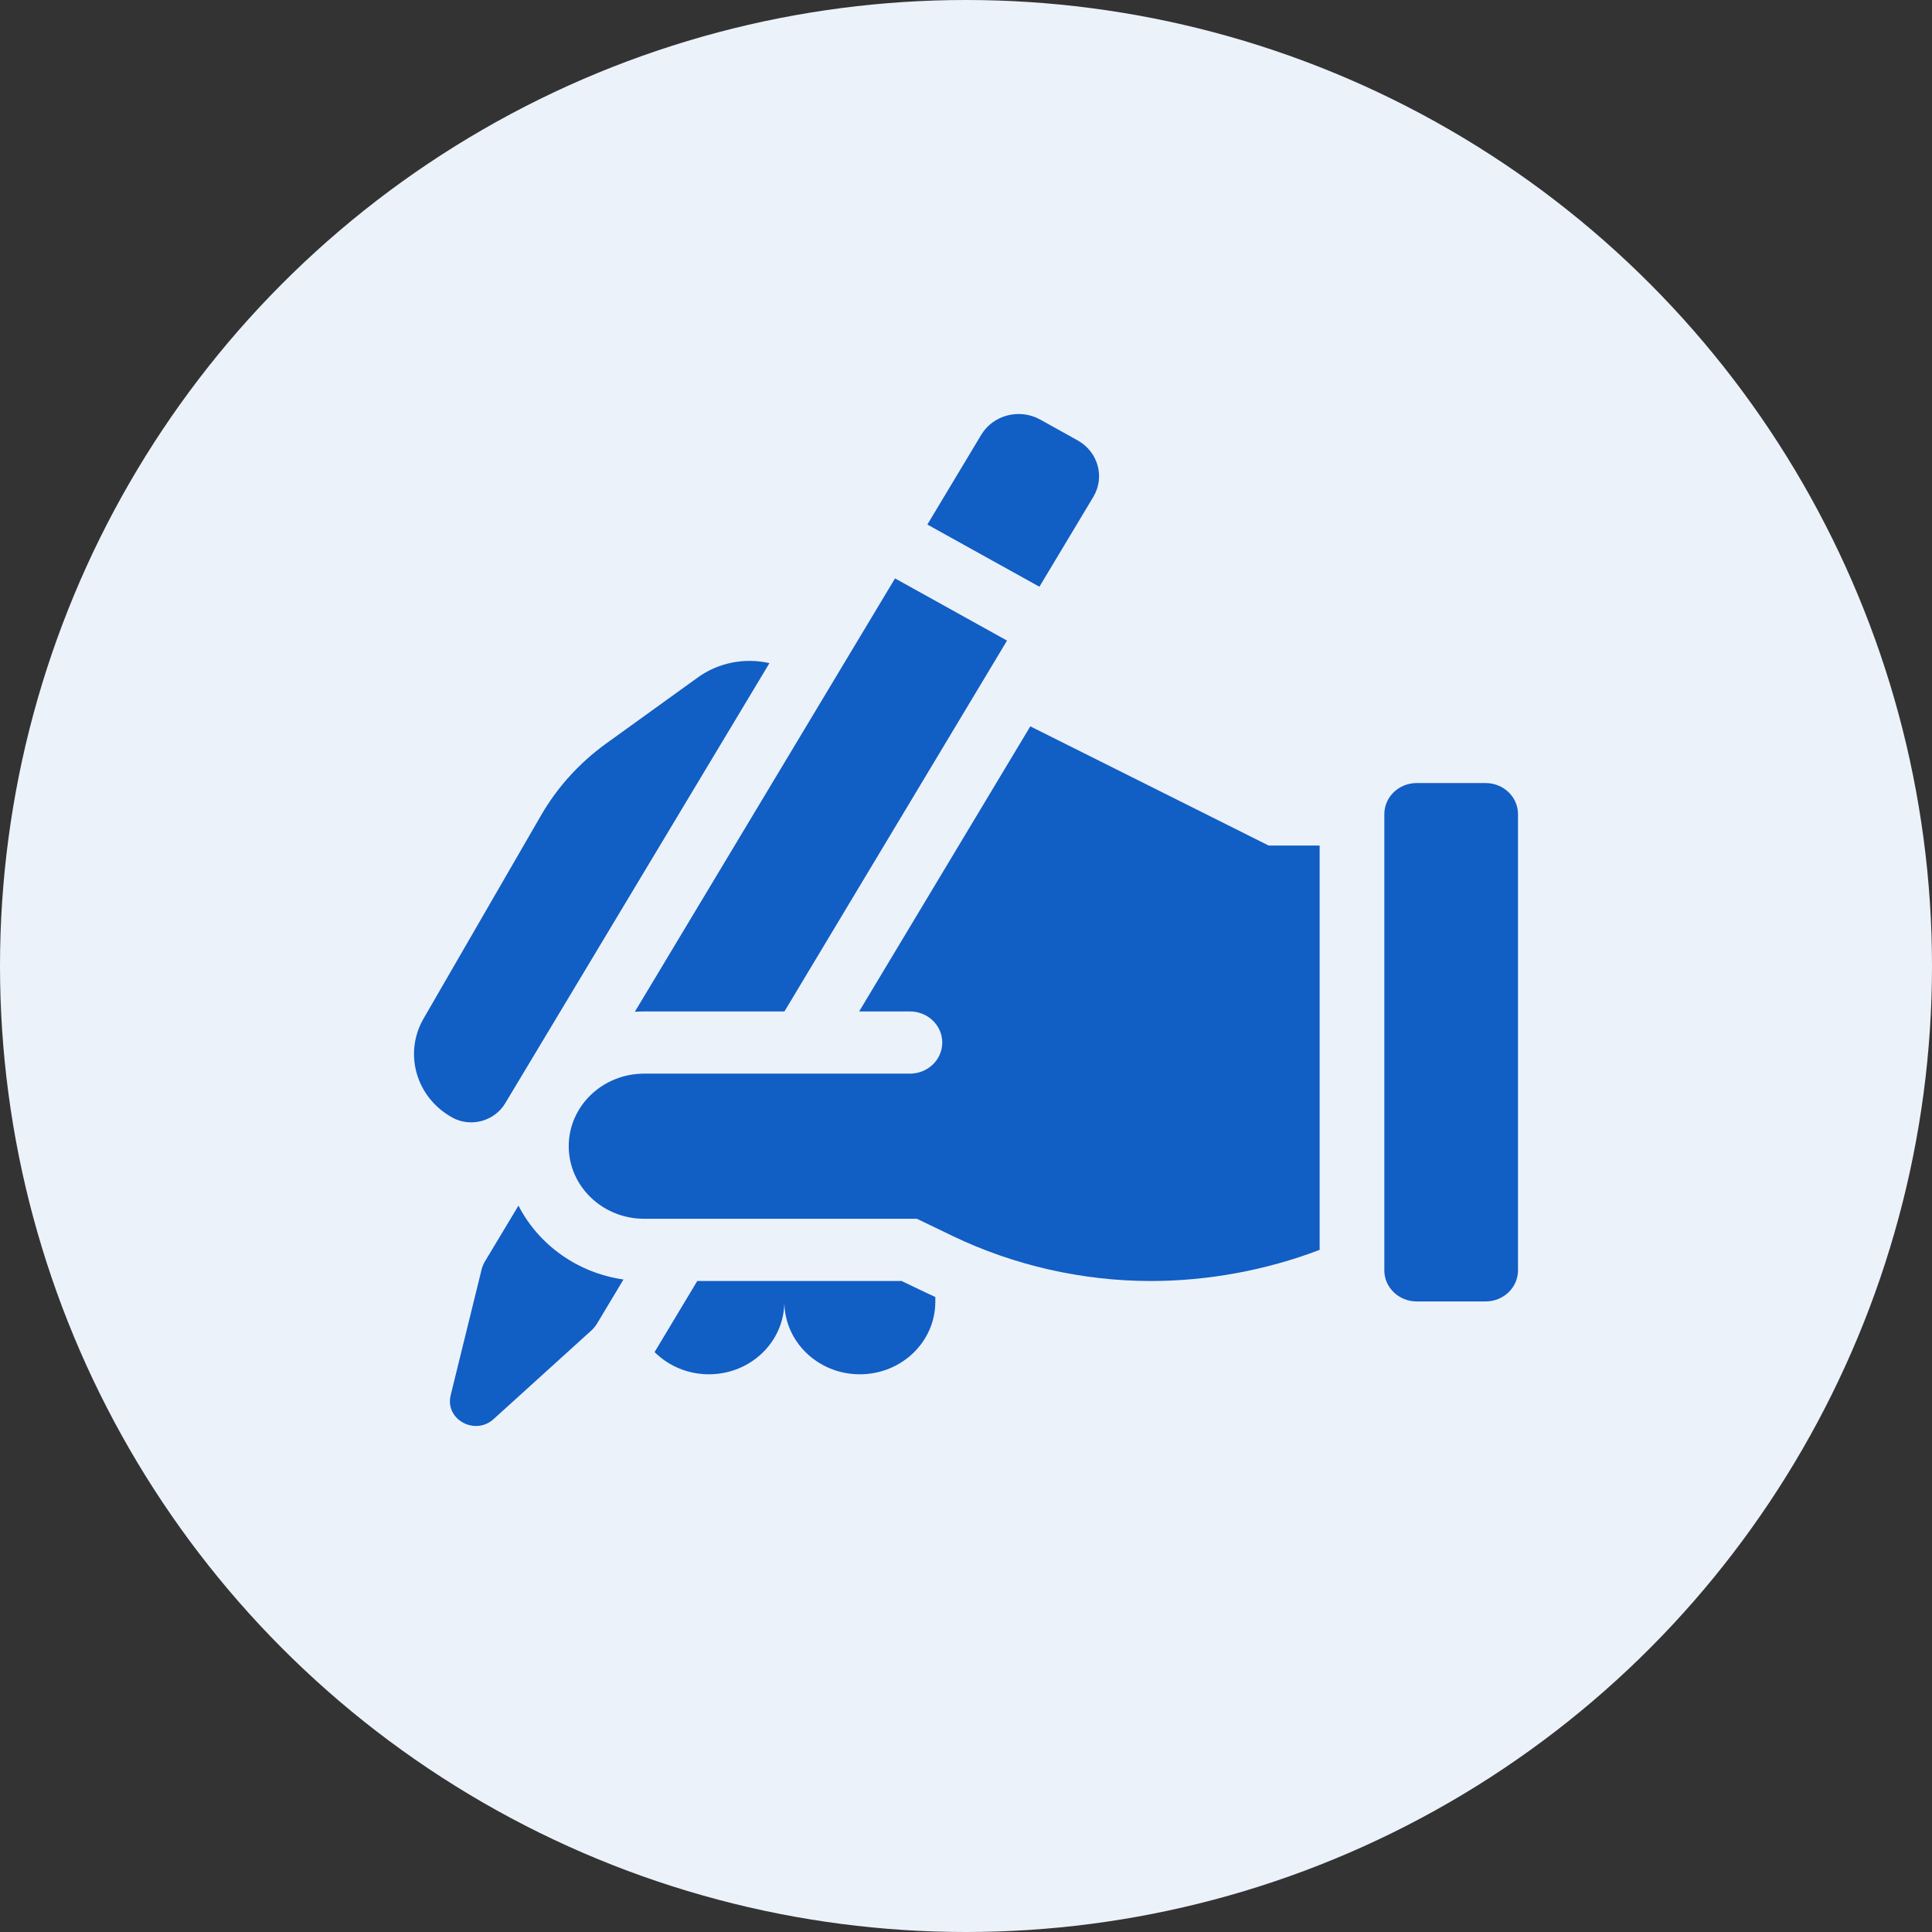 <svg width="42" height="42" viewBox="0 0 42 42" fill="none" xmlns="http://www.w3.org/2000/svg">
<rect x="0" y="0" width="42" height="42" fill="#333333" stroke="none"/>
<circle cx="21" cy="21" r="21" fill="#ECF2FA"/>
<path d="M32.297 17.023H30.797C30.409 17.023 30.094 17.325 30.094 17.699V27.616C30.094 27.989 30.409 28.292 30.797 28.292H32.297C32.685 28.292 33 27.989 33 27.616V17.699C33 17.325 32.685 17.023 32.297 17.023ZM22.596 12.755L23.767 10.803C24.026 10.372 23.873 9.821 23.424 9.572L22.613 9.121C22.164 8.872 21.591 9.02 21.332 9.451L20.16 11.403L22.596 12.755ZM9.835 24.296C10.237 24.516 10.75 24.372 10.981 23.987L16.727 14.416C16.459 14.355 16.181 14.351 15.912 14.405C15.642 14.459 15.389 14.569 15.169 14.728L13.178 16.163C12.599 16.581 12.117 17.112 11.765 17.72L9.209 22.141C8.77 22.9 9.045 23.857 9.827 24.291L9.835 24.296ZM14.004 21.988H17.053L21.892 13.926L19.457 12.574L13.801 21.995C13.869 21.99 13.937 21.988 14.004 21.988ZM11.271 26.209L10.543 27.421C10.509 27.478 10.483 27.54 10.468 27.604L9.797 30.332C9.668 30.855 10.324 31.218 10.73 30.85L12.852 28.927C12.902 28.882 12.944 28.83 12.979 28.773L13.554 27.815C12.55 27.672 11.704 27.055 11.271 26.209ZM19.6 27.848H15.158L14.23 29.393C14.529 29.691 14.947 29.876 15.411 29.876C16.317 29.876 17.051 29.17 17.051 28.298C17.051 29.17 17.786 29.876 18.692 29.876C19.598 29.876 20.333 29.17 20.333 28.298V28.195C20.163 28.12 19.773 27.93 19.6 27.848Z" fill="#115EC5"/>
<path d="M22.398 15.79L18.677 21.988H19.781C20.17 21.988 20.484 22.29 20.484 22.664C20.484 23.037 20.17 23.34 19.781 23.34H14.004C13.098 23.34 12.364 24.046 12.364 24.918C12.364 25.789 13.098 26.495 14.004 26.495H19.932L20.709 26.869C22.04 27.509 23.531 27.848 25.02 27.848C26.254 27.848 27.529 27.614 28.688 27.171V18.381H27.579L22.398 15.79Z" fill="#115EC5"/>
</svg>

